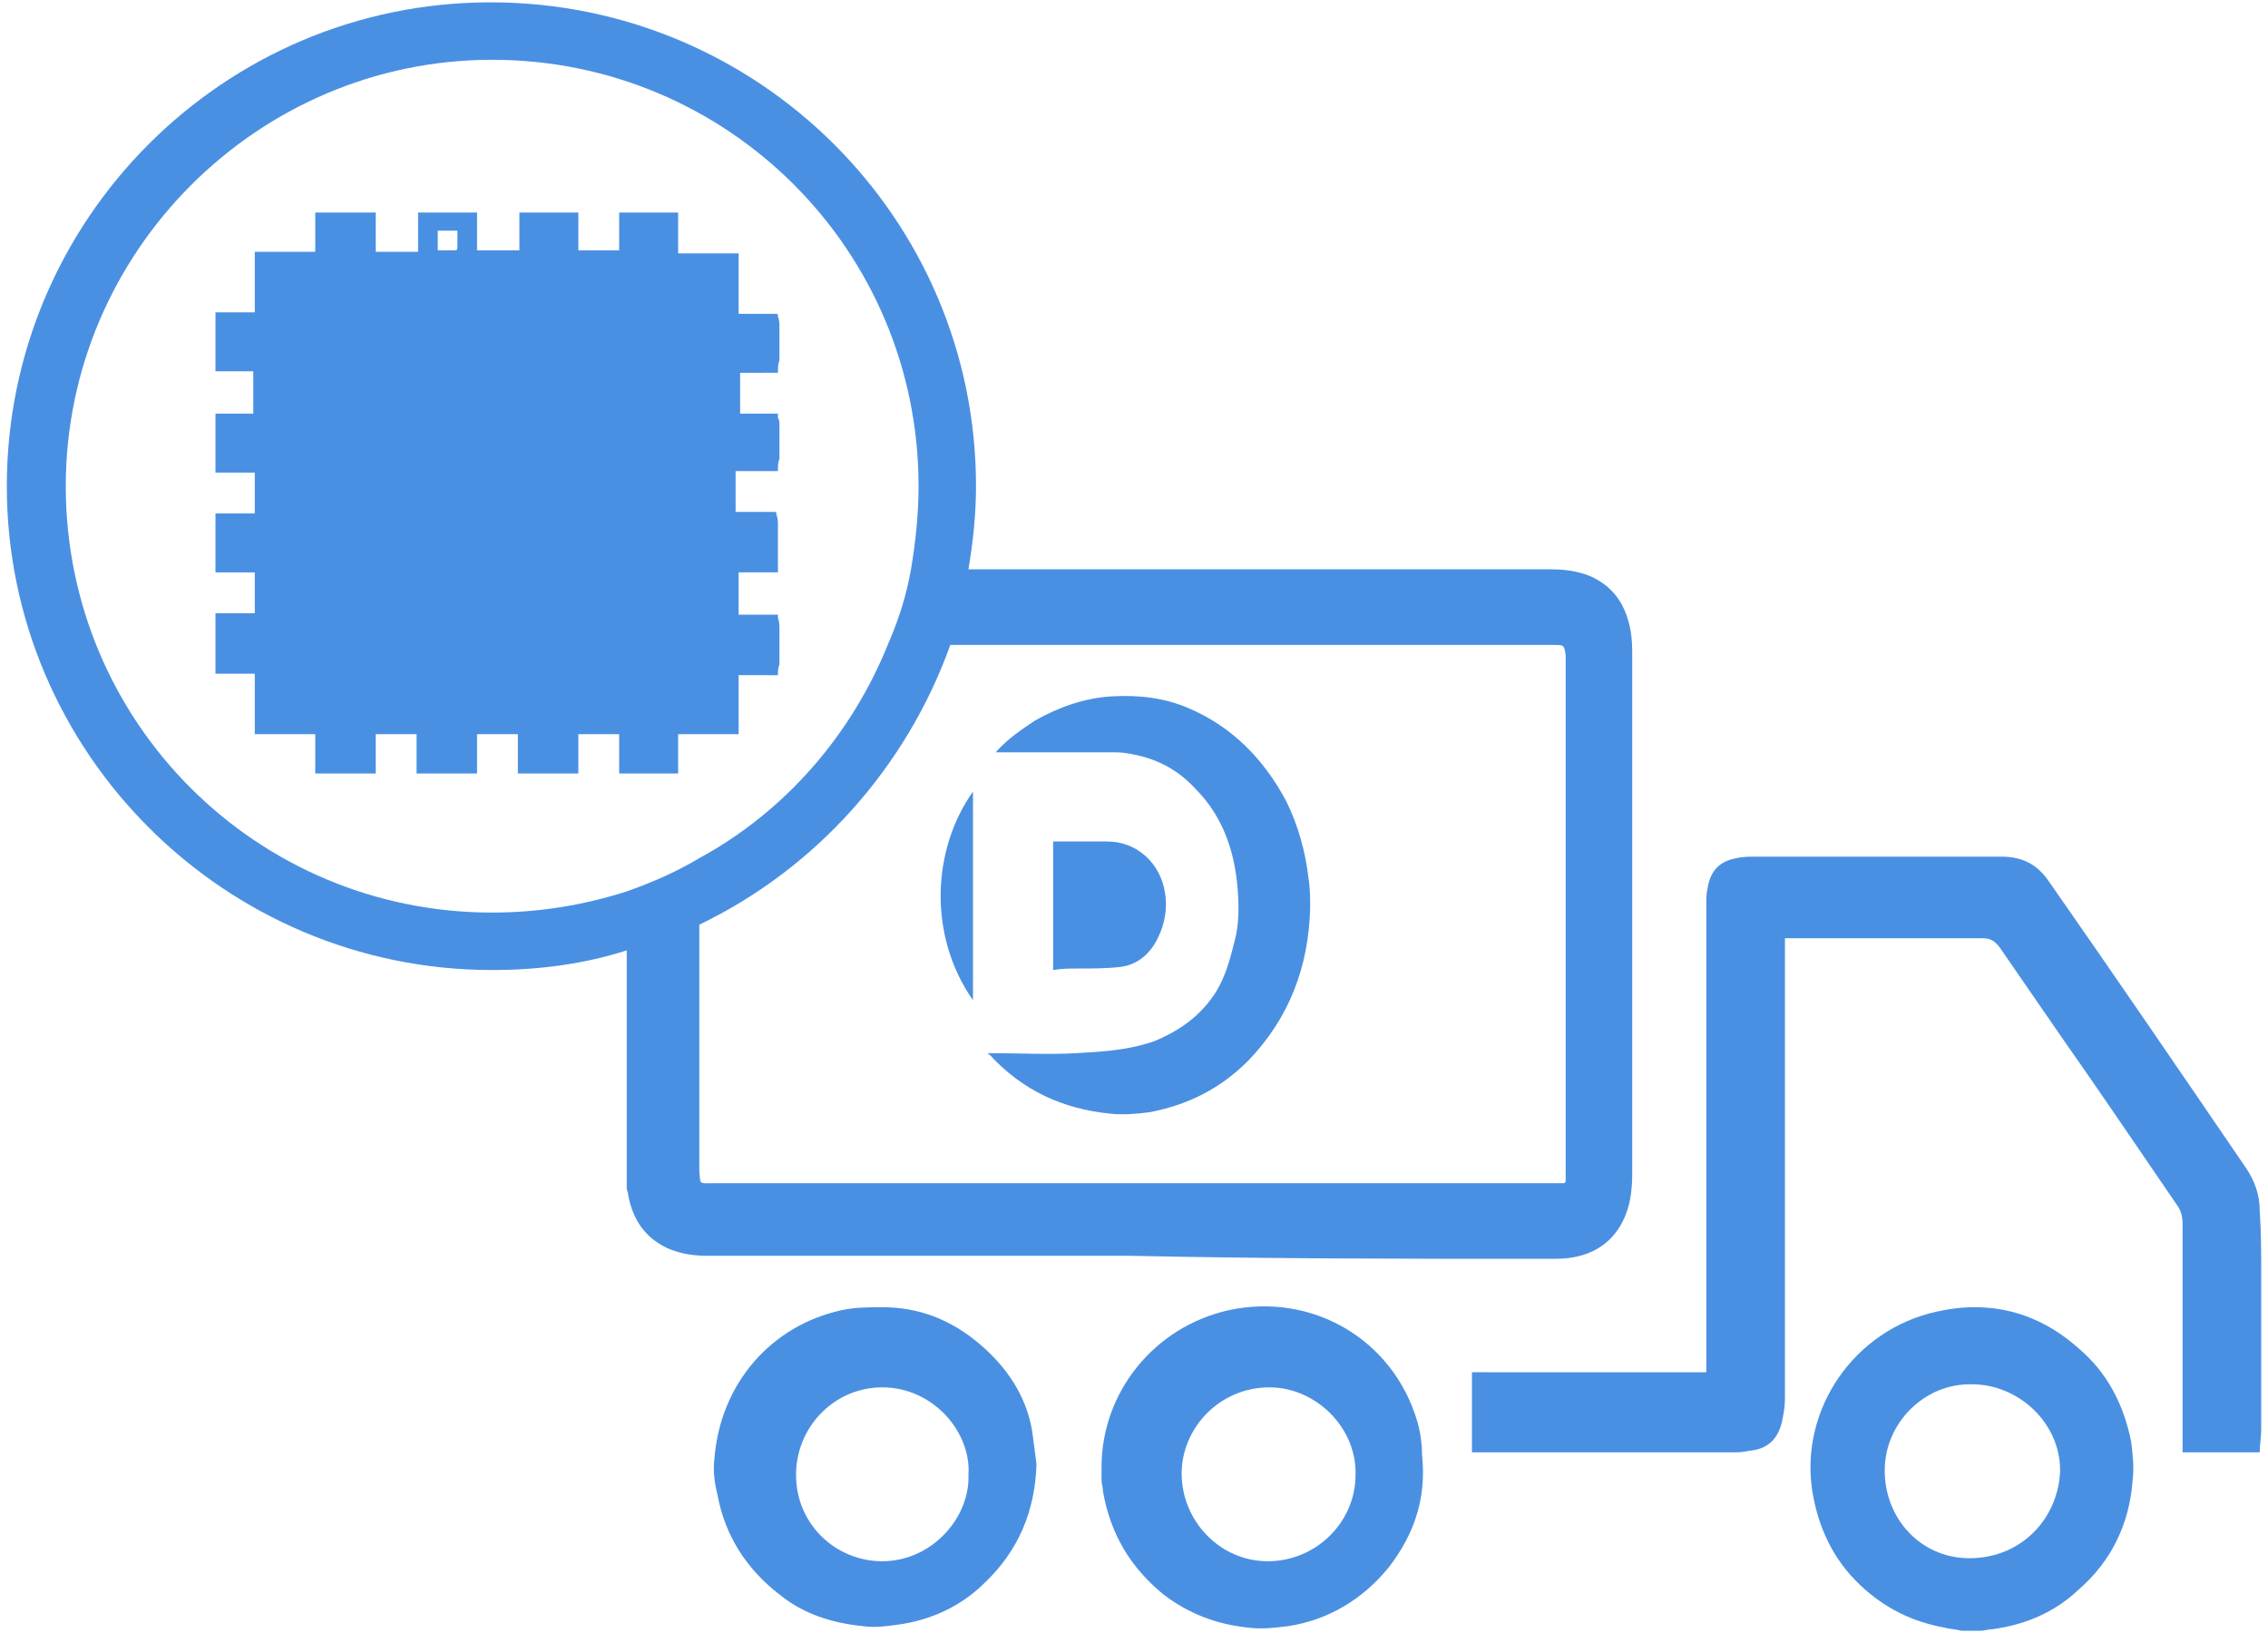<?xml version="1.0" encoding="utf-8"?>
<!-- Generator: Adobe Illustrator 22.0.1, SVG Export Plug-In . SVG Version: 6.00 Build 0)  -->
<svg version="1.1" id="Ebene_1" xmlns="http://www.w3.org/2000/svg" xmlns:xlink="http://www.w3.org/1999/xlink" x="0px" y="0px"
	 viewBox="0 0 150 108" style="enable-background:new 0 0 150 108;" xml:space="preserve">
<style type="text/css">
	.st0{fill:#4A90E2;}
</style>
<title>Group 16</title>
<desc>Created with Sketch.</desc>
<g id="KARRIERE">
	<g id="LKW-Fahrer" transform="translate(-873, -1156)">
		<g id="Group-20" transform="translate(830, 1156)">
			<g id="Group-16" transform="translate(43.451, 0.154)">
				<path id="Fill-1" class="st0" d="M129.8,102.9c-3.2,0-5.6-2.6-5.6-5.8c0-3.2,2.7-5.8,5.8-5.7c3,0,5.8,2.5,5.8,5.7
					C135.7,100.2,133.3,102.9,129.8,102.9 M137,89c-2.7-2.4-5.9-3.2-9.4-2.4c-5.4,1.2-9,6.4-8.2,11.8c0.4,2.5,1.4,4.6,3.2,6.3
					c1.6,1.5,3.4,2.4,5.6,2.8c0.4,0.1,0.7,0.1,1.1,0.2h1.2c0.3,0,0.5-0.1,0.8-0.1c2.2-0.3,4.1-1.1,5.7-2.6c2.2-1.9,3.4-4.4,3.6-7.3
					c0.1-0.8,0-1.7-0.1-2.5C140,92.7,138.9,90.6,137,89"/>
				<path id="Fill-4" class="st0" d="M149.1,85.9c0-0.6,0-1.2,0-1.8c0-1.4,0-2.8-0.1-4.2c0-1-0.3-1.9-0.9-2.8
					c-4.3-6.3-8.6-12.6-13-18.9c-0.8-1.2-1.8-1.7-3.2-1.7c-5.4,0-10.8,0-16.2,0c-0.4,0-0.9,0-1.3,0.1c-1.1,0.2-1.7,0.8-1.9,1.9
					c-0.1,0.4-0.1,0.8-0.1,1.2c0,5.1,0,10.1,0,15.2c0,5.1,0,10.3,0,15.4c0,0.1,0,0.2,0,0.3H96.9v5.3h0.4c6.3,0,10.4,0,16.7,0
					c0.4,0,0.8,0,1.2-0.1c1.2-0.1,1.9-0.7,2.2-1.9c0.1-0.5,0.2-1,0.2-1.5c0-10,0-20.1,0-30.1v-0.4c0.2,0,0.3,0,0.4,0
					c4.2,0,8.5,0,12.7,0c0.5,0,0.8,0.2,1.1,0.6c1.3,1.9,2.7,3.9,4,5.8c2.6,3.7,5.1,7.4,7.7,11.2c0.3,0.4,0.4,0.8,0.4,1.3
					c0,0.8,0,1.6,0,2.4c0,4.1,0,8.3,0,12.4v0.3h5.1c0-0.5,0.1-1,0.1-1.5c0-0.1,0-0.2,0-0.3C149.1,91.3,149.1,88.6,149.1,85.9"/>
				<path id="Fill-6" class="st0" d="M57.9,103.1c-3.1,0-5.8-2.5-5.7-5.9c0.1-3.1,2.6-5.6,5.7-5.6c3.4,0,5.9,3,5.7,5.8
					C63.7,100.2,61.2,103.1,57.9,103.1 M64.3,88.7c-1.9-1.6-4-2.4-6.4-2.4c-0.9,0-1.8,0-2.7,0.2c-4.6,1-8,4.8-8.4,9.8
					c-0.1,0.8,0,1.6,0.2,2.4c0.5,2.7,1.9,4.9,4.1,6.6c1.6,1.3,3.5,1.9,5.6,2.1c0.7,0.1,1.5,0,2.2-0.1c2.2-0.3,4.2-1.2,5.8-2.8
					c2.2-2.1,3.3-4.7,3.4-7.8c-0.1-0.8-0.2-1.6-0.3-2.3C67.4,92.2,66.2,90.3,64.3,88.7"/>
				<path id="Fill-8" class="st0" d="M83.4,103.1c-3.2,0-5.7-2.7-5.7-5.8c0-3,2.5-5.7,5.8-5.7c3.1,0,5.8,2.7,5.7,5.8
					C89.2,100.5,86.6,103.1,83.4,103.1 M93.3,93.9c-1.6-5.5-7-8.6-12.5-7.4c-4.9,1.1-8.4,5.4-8.4,10.4c0,0.3,0,0.5,0,0.8
					c0,0.3,0.1,0.5,0.1,0.8c0.5,2.8,1.8,5,4,6.8c1.7,1.3,3.6,2,5.7,2.2c0.8,0.1,1.7,0,2.5-0.1c2.7-0.4,5-1.8,6.7-3.9
					c1.7-2.2,2.5-4.6,2.2-7.4C93.6,95.4,93.5,94.6,93.3,93.9"/>
				<path id="Fill-10" class="st0" d="M82.1,70c2.7-2.8,4-6.2,4.1-10.1c0-0.6,0-1.3-0.1-1.9c-0.2-1.8-0.7-3.6-1.5-5.2
					c-1.5-2.8-3.6-4.9-6.4-6.1c-1.6-0.7-3.3-0.9-5.1-0.8c-1.8,0.1-3.5,0.7-5.1,1.6c-0.9,0.6-1.8,1.2-2.6,2.1c2.6,0,5,0,7.5,0
					c0.5,0,0.9,0,1.4,0.1c1.7,0.3,3.1,1,4.3,2.3c1.8,1.8,2.6,4.1,2.8,6.6c0.1,1.2,0.1,2.4-0.2,3.5c-0.3,1.2-0.6,2.3-1.2,3.3
					c-1,1.6-2.4,2.6-4.1,3.3c-1.7,0.6-3.4,0.7-5.2,0.8c-1.8,0.1-3.7,0-5.5,0c-0.1,0-0.2,0-0.3,0c0,0.1,0.1,0.1,0.1,0.1
					c2.2,2.4,4.9,3.6,8,3.9c0.9,0.1,1.8,0,2.6-0.1C78.2,72.9,80.3,71.8,82.1,70"/>
				<path id="Fill-12" class="st0" d="M70.8,63.9c0.9,0,1.9,0,2.8-0.1c1-0.1,1.8-0.7,2.3-1.5c0.6-1,0.9-2.2,0.7-3.4
					c-0.3-2-1.9-3.4-3.8-3.4c-1.1,0-2.2,0-3.3,0c-0.1,0-0.2,0-0.3,0v8.5C69.8,63.9,70.3,63.9,70.8,63.9"/>
				<path id="Fill-14" class="st0" d="M63.9,52.2c-2.7,3.8-3,9.5,0,13.8V52.2z"/>
				<path id="Fill-16" class="st0" d="M45.8,77.3c0-0.1,0-0.3,0-0.4c0-5.3,0-10.6,0-15.9c7.7-3.7,13.7-10.4,16.6-18.5h39.9
					c0.7,0,0.7,0,0.8,0.7c0,0.1,0,0.3,0,0.4c0,11.2,0,22.3,0,33.5c0,0.3,0,0.5,0,0.8c0,0.2-0.1,0.2-0.2,0.2c-0.2,0-0.3,0-0.5,0
					c-9.3,0-18.6,0-27.9,0c-9.2,0-18.5,0-27.7,0C45.7,78.1,45.9,78.2,45.8,77.3 M41,58.8c-2.8,0.9-5.8,1.4-8.9,1.4
					C16.5,60.2,3.9,47.6,3.9,32c0-15.5,12.7-28.2,28.2-28.2c15.6,0,28.2,12.6,28.2,28.2c0,1.9-0.2,3.7-0.5,5.5
					c-0.3,1.7-0.8,3.3-1.5,4.9c-2.4,6-6.8,11.1-12.5,14.2C44.3,57.5,42.7,58.2,41,58.8 M102,83.1c0.5,0,1.1,0,1.6-0.1
					c1.7-0.3,2.9-1.3,3.5-2.9c0.3-0.8,0.4-1.7,0.4-2.6c0-11.4,0-22.8,0-34.2c0-0.6,0-1.1-0.1-1.7c-0.3-1.7-1.1-3-2.8-3.7
					c-0.8-0.3-1.6-0.4-2.5-0.4c-12.8,0-25.7,0-38.5,0c0.3-1.8,0.5-3.6,0.5-5.5c0-17.7-14.4-32-32.1-32S0,14.4,0,32s14.4,32,32.1,32
					c3.1,0,6.1-0.4,8.9-1.3v15.7c0,0.2,0.1,0.3,0.1,0.5c0.3,1.6,1.1,2.8,2.6,3.5c0.9,0.4,1.8,0.5,2.7,0.5c9.3,0,18.6,0,27.9,0
					C83.5,83.1,92.8,83.1,102,83.1"/>
				<path id="Fill-19" class="st0" d="M17.8,47.2h29.3V17.8H17.8V47.2z M41.8,49.8h1.3v-1.3h-1.3V49.8z M35.1,49.8h1.3v-1.3h-1.3
					V49.8z M28.5,49.8h1.3v-1.3h-1.3V49.8z M21.8,49.8h1.3v-1.3h-1.3V49.8z M21.8,16.4h1.3v-1.3h-1.3V16.4z M28.5,15.1h1.3
					c0,0.3,0,0.7,0,1c0,0.3,0,0.3-0.3,0.3c-0.3,0-0.7,0-1,0c0,0,0,0,0,0V15.1z M35.1,16.4h1.3v-1.3h-1.3V16.4z M41.8,16.4h1.3v-1.3
					h-1.3V16.4z M15.1,43.1h1.3v-1.3h-1.3V43.1z M15.1,29.8h1.3v-1.3h-1.3V29.8z M15.1,23.1h1.3v-1.3h-1.3V23.1z M15.1,36.5h1.3
					v-1.3h-1.3V36.5z M48.4,29.8h1.3v-1.3h-1.3V29.8z M48.5,23.1h1.3v-1.3h-1.3V23.1z M48.5,36.4h1.3v-1.3h-1.3V36.4z M48.5,43.1
					h1.3v-1.3h-1.3V43.1z M48.4,48.5v-4H51c0-0.2,0-0.5,0.1-0.7c0-0.1,0-0.1,0-0.2v-2.2c0-0.2,0-0.4-0.1-0.7c0-0.1,0-0.1,0-0.2h-2.6
					v-2.8H51c0-0.3,0-0.5,0-0.8c0-0.1,0-0.2,0-0.3v-2c0-0.2,0-0.5-0.1-0.7c0-0.2,0-0.2-0.2-0.2h-2.3h-0.2v-2.7H51
					c0-0.3,0-0.6,0.1-0.8c0-0.1,0-0.1,0-0.2V28c0-0.2,0-0.4-0.1-0.5c0-0.1,0-0.2,0-0.3h-2.5v-2.7H51c0-0.3,0-0.6,0.1-0.8
					c0-0.1,0-0.1,0-0.2v-2c0-0.2,0-0.5-0.1-0.7c0-0.2,0-0.2-0.2-0.2h-2.2h-0.2v-4h-4v-2.7h-3.9v2.5h-2.7v-2.5h-3.9v2.5h-2.8v-2.5
					h-3.9v2.6h-2.8v-2.6h-4v2.6h-4v4h-2.6v3.9h2.5v2.8h-2.5v3.9h2.6v2.7h-2.6v3.9c0.1,0,0.1,0,0.2,0c0.7,0,1.5,0,2.2,0h0.2v2.7h-2.6
					v4h2.6v4h4v2.6h4v-2.6h2.7v2.6h4v-2.6h2.7v2.6h4v-2.6h2.7v2.6h3.9c0-0.8,0-1.6,0-2.4v-0.2H48.4z"/>
				<path id="Fill-21" class="st0" d="M21.6,43.4h21.9V21.6H21.6V43.4z M20.2,44.7h24.5V20.2H20.2V44.7z"/>
				<path id="Fill-22" class="st0" d="M28.8,34.6c0.2,0.2,0.3,0.4,0.5,0.6c3-3,6-6,9.1-9c-0.2-0.2-0.3-0.4-0.5-0.6
					C34.8,28.6,31.8,31.6,28.8,34.6"/>
				<path id="Fill-23" class="st0" d="M31.4,27.7c-2.6,2.6-5.3,5.3-7.9,7.9c0.2,0.2,0.3,0.4,0.5,0.6c2.7-2.7,5.3-5.3,8-8
					C31.7,28,31.6,27.9,31.4,27.7"/>
			</g>
		</g>
	</g>
</g>
</svg>
